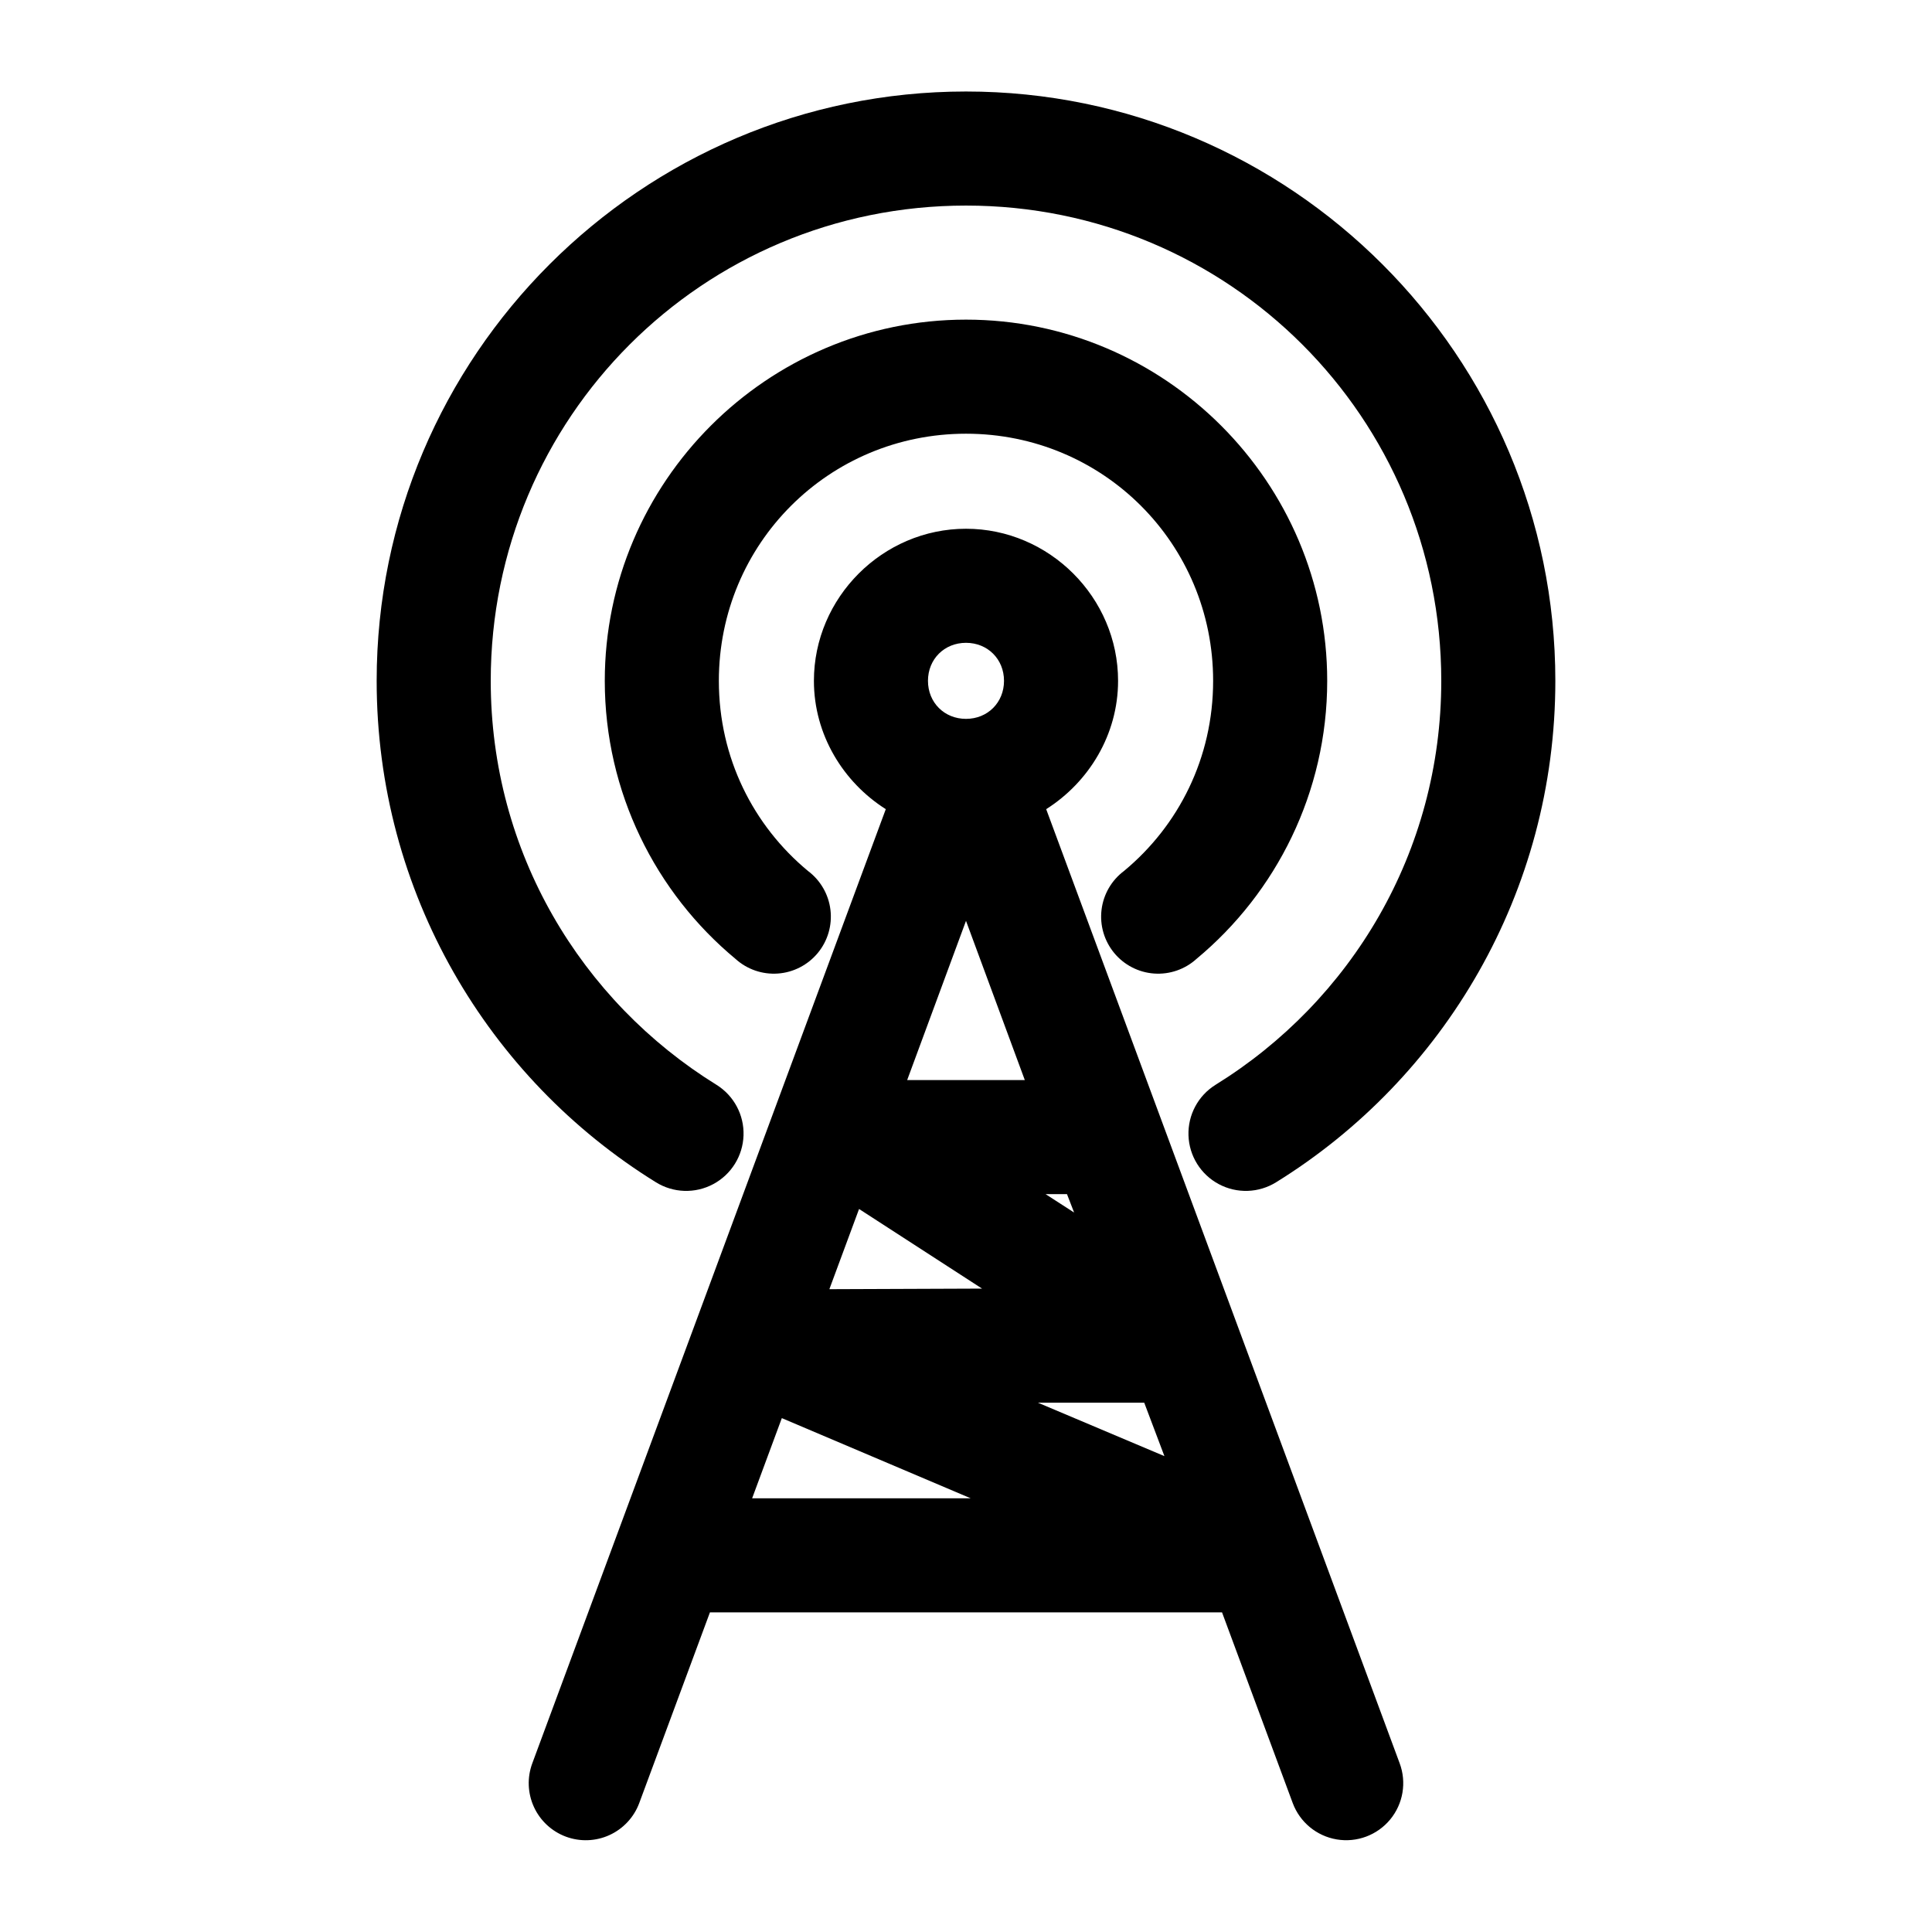 <?xml version="1.0" encoding="UTF-8"?>
<!-- Uploaded to: SVG Repo, www.svgrepo.com, Generator: SVG Repo Mixer Tools -->
<svg fill="#000000" width="800px" height="800px" version="1.1" viewBox="144 144 512 512" xmlns="http://www.w3.org/2000/svg">
 <path d="m400 168.25c-86.078 0-156.18 70.105-156.18 156.18 0 56.031 29.527 105.36 74 132.88 4.609 2.867 10.402 3.059 15.195 0.496 4.789-2.559 7.848-7.481 8.027-12.91 0.18-5.43-2.555-10.539-7.164-13.406-35.883-22.203-59.828-61.656-59.828-107.06 0-69.738 56.211-125.95 125.95-125.95 69.738 0 125.95 56.211 125.95 125.95 0 45.406-23.945 84.859-59.824 107.06-4.613 2.867-7.344 7.977-7.168 13.406 0.18 5.43 3.238 10.352 8.031 12.91 4.789 2.562 10.582 2.371 15.195-0.496 44.469-27.52 73.996-76.852 73.996-132.88 0-86.074-70.105-156.18-156.18-156.18zm0 60.457c-52.688 0-95.727 43.035-95.727 95.723 0 29.527 13.5 56.141 34.637 73.684 3.062 2.777 7.129 4.18 11.25 3.883 4.125-0.297 7.945-2.273 10.574-5.461 2.629-3.191 3.836-7.316 3.344-11.422-0.496-4.106-2.648-7.828-5.957-10.301-14.496-12.027-23.617-29.984-23.617-50.383 0-36.352 29.145-65.492 65.496-65.492s65.492 29.141 65.492 65.492c0 20.398-9.121 38.355-23.613 50.383-3.312 2.473-5.465 6.195-5.961 10.301-0.492 4.106 0.715 8.23 3.344 11.422 2.629 3.188 6.453 5.164 10.574 5.461 4.125 0.297 8.188-1.105 11.25-3.883 21.141-17.543 34.637-44.156 34.637-73.684 0-52.688-43.035-95.723-95.723-95.723zm0 55.418c-22.082 0-40.305 18.227-40.305 40.305 0 14.254 7.75 26.855 19.047 34.008l-93.676 252.85c-1.398 3.758-1.246 7.918 0.422 11.562 1.668 3.648 4.715 6.484 8.473 7.883 3.758 1.398 7.918 1.246 11.566-0.422 3.644-1.668 6.481-4.719 7.879-8.477l18.734-50.539h135.71l18.734 50.539c1.887 5.062 6.328 8.734 11.652 9.633 5.328 0.898 10.727-1.113 14.168-5.273 3.445-4.164 4.402-9.844 2.519-14.906l-93.676-252.85c11.297-7.152 19.051-19.754 19.051-34.008 0-22.078-18.227-40.305-40.305-40.305zm0 30.23c5.742 0 10.074 4.332 10.074 10.074 0 5.746-4.332 10.078-10.074 10.078-5.746 0-10.078-4.332-10.078-10.078 0-5.742 4.332-10.074 10.078-10.074zm0 73.68 15.586 42.195h-31.176zm21.094 72.426h5.668l1.891 4.879zm-49.434 3.934 32.59 21.098-40.461 0.156zm47.387 51.328h28.184l5.352 14.168zm-67.855 4.094 50.066 21.254h-57.938z"/>
</svg>